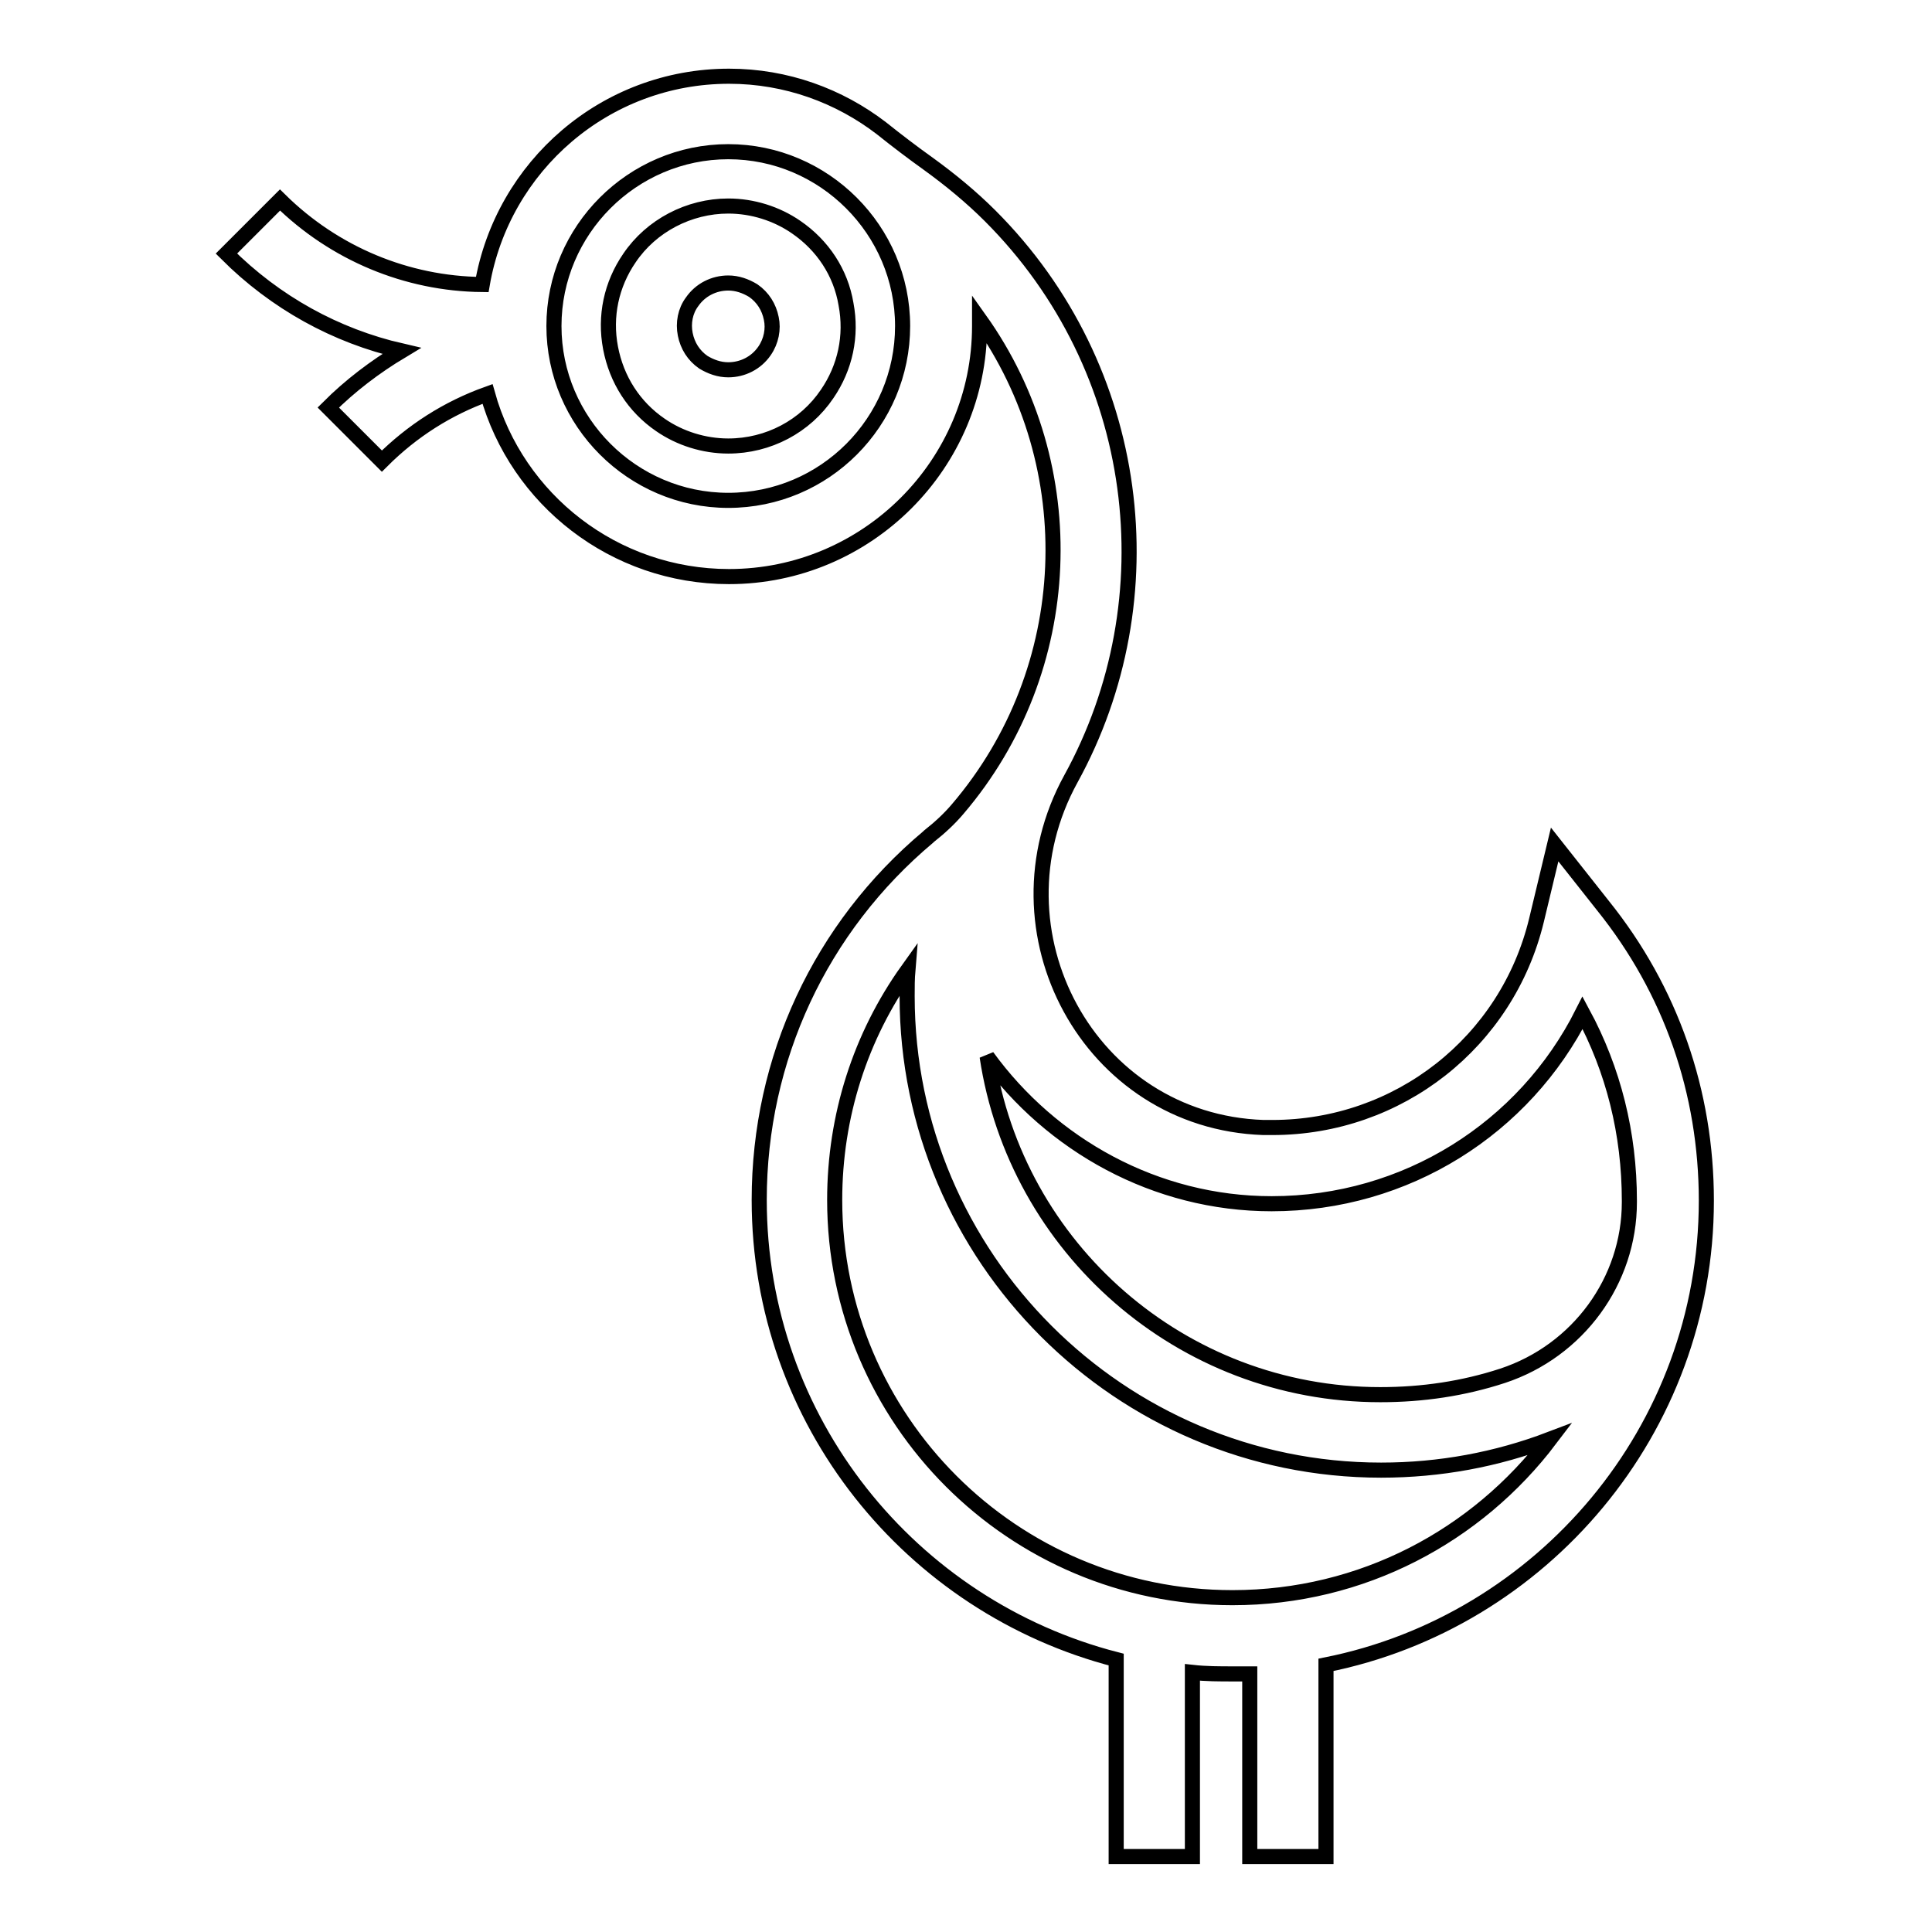 <?xml version="1.0" encoding="utf-8"?>
<!-- Svg Vector Icons : http://www.onlinewebfonts.com/icon -->
<!DOCTYPE svg PUBLIC "-//W3C//DTD SVG 1.1//EN" "http://www.w3.org/Graphics/SVG/1.1/DTD/svg11.dtd">
<svg version="1.1" xmlns="http://www.w3.org/2000/svg" xmlns:xlink="http://www.w3.org/1999/xlink" x="0px" y="0px" viewBox="0 0 256 256" enable-background="new 0 0 256 256" xml:space="preserve">
<g> <path stroke-width="2" fill-opacity="0" stroke="#000000"  d="M226.1,159.1c0-14.4-4.7-27.9-13.7-39.1l-6.4-8.1l-2.4,10c-3.9,16.2-18.3,27.5-35,27.5c-0.4,0-0.8,0-1.2,0 c-23.1-0.8-36.6-26-25.5-46.2c13.1-23.8,9.5-54.4-10.7-74.6c-2.5-2.5-5.3-4.8-8.2-6.9c-2.1-1.5-4.2-3.1-6.2-4.7 c-5.6-4.3-12.6-6.9-20.2-6.9c-16.4,0-30,11.9-32.7,27.6c-10-0.1-19.6-4.1-26.8-11.2l-7.1,7.1c6.5,6.5,14.5,10.9,23.2,12.9 c-3.5,2.1-6.8,4.6-9.7,7.5l7.1,7.1c4-4,8.7-7,14-8.9c3.9,14,16.8,24.2,32,24.2c18.3,0,33.2-14.9,33.2-33.2c0-0.3,0-0.6,0-0.9 c13.9,19.5,12.9,46.4-2.9,64.9c-1.1,1.3-2.4,2.5-3.8,3.6l-0.1,0.1c-14.3,12-22.4,29.4-22.4,48.1c0,29.3,20.1,53.9,47.3,60.9V246 h10.1v-24.4c1.8,0.2,3.6,0.2,5.4,0.2c0.7,0,1.4,0,2.2,0V246h10.1v-25.4C204.3,214.9,226.1,189.5,226.1,159.1z M96.5,66.3 c-12.7,0-23.1-10.4-23.1-23.1c0-12.7,10.4-23.1,23.1-23.1c12.7,0,23.1,10.4,23.1,23.1C119.6,55.9,109.3,66.3,96.5,66.3z  M168.5,159.5c17.8,0,33.5-10,41.2-25.3c4.1,7.6,6.2,16,6.2,24.9v0.2c0,10.4-6.8,19.7-16.8,23c-5.2,1.7-10.6,2.5-16.2,2.5 c-26.4,0-48.3-19.5-52.1-44.8C139.3,151.7,153.1,159.5,168.5,159.5z M163.3,211.7c-29.1,0-52.7-23.6-52.7-52.7 c0-11.1,3.4-21.7,9.7-30.5c-0.1,1.2-0.1,2.3-0.1,3.5c0,34.6,28.2,62.8,62.8,62.8c7.8,0,15.3-1.4,22.4-4.1 C195.7,203.5,180.5,211.7,163.3,211.7z M105.5,30.1c-2.6-1.8-5.8-2.8-9-2.8c-5.2,0-10.2,2.6-13.1,6.9c-2.4,3.5-3.3,7.7-2.5,11.9 c0.8,4.2,3.1,7.8,6.6,10.2c2.6,1.8,5.8,2.8,9,2.8h0c5.3,0,10.2-2.6,13.1-6.9c2.4-3.5,3.3-7.7,2.5-11.9 C111.4,36.1,109,32.5,105.5,30.1z M101.3,46.5c-1.1,1.6-2.9,2.5-4.8,2.5c-1.2,0-2.3-0.4-3.3-1c-1.3-0.9-2.1-2.2-2.4-3.7 c-0.3-1.5,0-3.1,0.9-4.3c1.1-1.6,2.9-2.5,4.8-2.5c1.2,0,2.3,0.4,3.3,1c1.3,0.9,2.1,2.2,2.4,3.7C102.5,43.6,102.2,45.2,101.3,46.5z" /></g>
</svg>